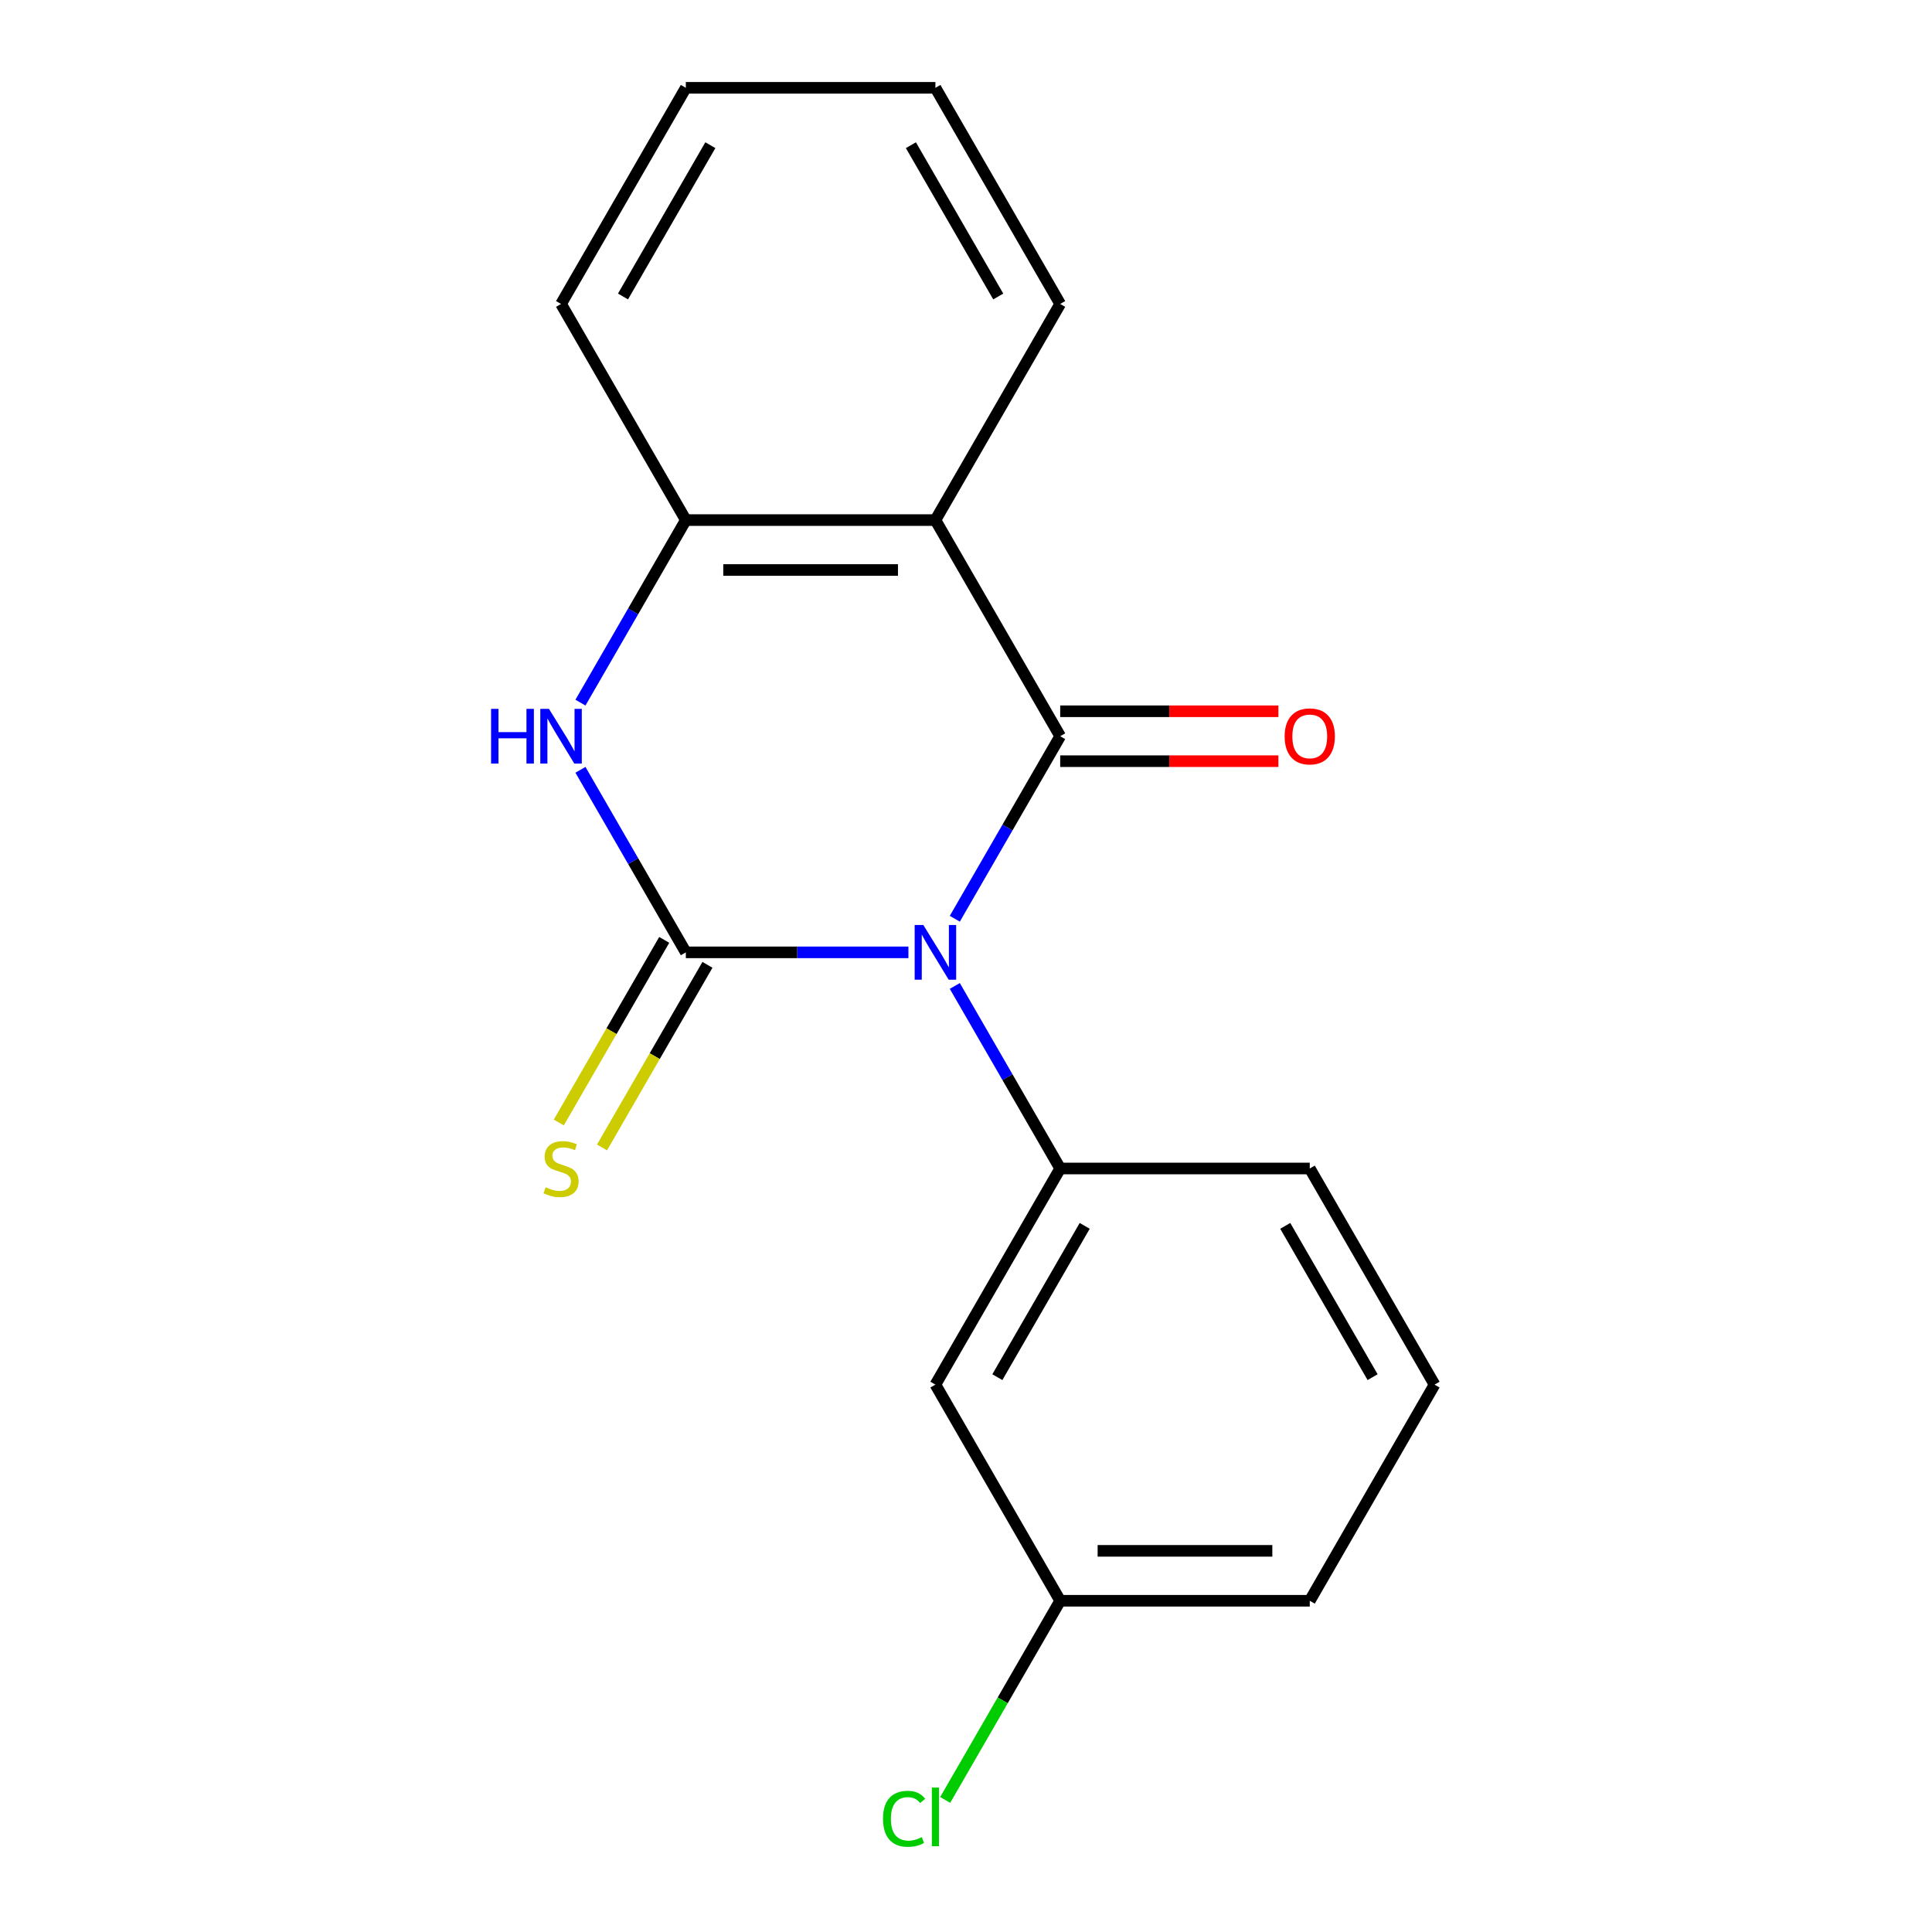 <?xml version='1.0' encoding='iso-8859-1'?>
<svg version='1.1' baseProfile='full'
              xmlns='http://www.w3.org/2000/svg'
                      xmlns:rdkit='http://www.rdkit.org/xml'
                      xmlns:xlink='http://www.w3.org/1999/xlink'
                  xml:space='preserve'
width='1000px' height='1000px' viewBox='0 0 1000 1000'>
<!-- END OF HEADER -->
<rect style='opacity:1.0;fill:#FFFFFF;stroke:none' width='1000' height='1000' x='0' y='0'> </rect>
<path class='bond-0' d='M 470.196,492.938 L 412.592,492.938' style='fill:none;fill-rule:evenodd;stroke:#0000FF;stroke-width:6px;stroke-linecap:butt;stroke-linejoin:miter;stroke-opacity:1' />
<path class='bond-0' d='M 412.592,492.938 L 354.988,492.938' style='fill:none;fill-rule:evenodd;stroke:#000000;stroke-width:6px;stroke-linecap:butt;stroke-linejoin:miter;stroke-opacity:1' />
<path class='bond-1' d='M 494.205,475.549 L 521.48,428.308' style='fill:none;fill-rule:evenodd;stroke:#0000FF;stroke-width:6px;stroke-linecap:butt;stroke-linejoin:miter;stroke-opacity:1' />
<path class='bond-1' d='M 521.48,428.308 L 548.754,381.067' style='fill:none;fill-rule:evenodd;stroke:#000000;stroke-width:6px;stroke-linecap:butt;stroke-linejoin:miter;stroke-opacity:1' />
<path class='bond-4' d='M 494.205,510.327 L 521.48,557.568' style='fill:none;fill-rule:evenodd;stroke:#0000FF;stroke-width:6px;stroke-linecap:butt;stroke-linejoin:miter;stroke-opacity:1' />
<path class='bond-4' d='M 521.48,557.568 L 548.754,604.809' style='fill:none;fill-rule:evenodd;stroke:#000000;stroke-width:6px;stroke-linecap:butt;stroke-linejoin:miter;stroke-opacity:1' />
<path class='bond-3' d='M 354.988,492.938 L 327.714,445.697' style='fill:none;fill-rule:evenodd;stroke:#000000;stroke-width:6px;stroke-linecap:butt;stroke-linejoin:miter;stroke-opacity:1' />
<path class='bond-3' d='M 327.714,445.697 L 300.439,398.457' style='fill:none;fill-rule:evenodd;stroke:#0000FF;stroke-width:6px;stroke-linecap:butt;stroke-linejoin:miter;stroke-opacity:1' />
<path class='bond-6' d='M 343.801,486.479 L 316.515,533.74' style='fill:none;fill-rule:evenodd;stroke:#000000;stroke-width:6px;stroke-linecap:butt;stroke-linejoin:miter;stroke-opacity:1' />
<path class='bond-6' d='M 316.515,533.74 L 289.229,581.001' style='fill:none;fill-rule:evenodd;stroke:#CCCC00;stroke-width:6px;stroke-linecap:butt;stroke-linejoin:miter;stroke-opacity:1' />
<path class='bond-6' d='M 366.175,499.397 L 338.889,546.658' style='fill:none;fill-rule:evenodd;stroke:#000000;stroke-width:6px;stroke-linecap:butt;stroke-linejoin:miter;stroke-opacity:1' />
<path class='bond-6' d='M 338.889,546.658 L 311.603,593.918' style='fill:none;fill-rule:evenodd;stroke:#CCCC00;stroke-width:6px;stroke-linecap:butt;stroke-linejoin:miter;stroke-opacity:1' />
<path class='bond-2' d='M 548.754,381.067 L 484.165,269.196' style='fill:none;fill-rule:evenodd;stroke:#000000;stroke-width:6px;stroke-linecap:butt;stroke-linejoin:miter;stroke-opacity:1' />
<path class='bond-8' d='M 548.754,393.985 L 605.228,393.985' style='fill:none;fill-rule:evenodd;stroke:#000000;stroke-width:6px;stroke-linecap:butt;stroke-linejoin:miter;stroke-opacity:1' />
<path class='bond-8' d='M 605.228,393.985 L 661.702,393.985' style='fill:none;fill-rule:evenodd;stroke:#FF0000;stroke-width:6px;stroke-linecap:butt;stroke-linejoin:miter;stroke-opacity:1' />
<path class='bond-8' d='M 548.754,368.149 L 605.228,368.149' style='fill:none;fill-rule:evenodd;stroke:#000000;stroke-width:6px;stroke-linecap:butt;stroke-linejoin:miter;stroke-opacity:1' />
<path class='bond-8' d='M 605.228,368.149 L 661.702,368.149' style='fill:none;fill-rule:evenodd;stroke:#FF0000;stroke-width:6px;stroke-linecap:butt;stroke-linejoin:miter;stroke-opacity:1' />
<path class='bond-5' d='M 484.165,269.196 L 354.988,269.196' style='fill:none;fill-rule:evenodd;stroke:#000000;stroke-width:6px;stroke-linecap:butt;stroke-linejoin:miter;stroke-opacity:1' />
<path class='bond-5' d='M 464.789,295.032 L 374.365,295.032' style='fill:none;fill-rule:evenodd;stroke:#000000;stroke-width:6px;stroke-linecap:butt;stroke-linejoin:miter;stroke-opacity:1' />
<path class='bond-10' d='M 484.165,269.196 L 548.754,157.325' style='fill:none;fill-rule:evenodd;stroke:#000000;stroke-width:6px;stroke-linecap:butt;stroke-linejoin:miter;stroke-opacity:1' />
<path class='bond-18' d='M 300.439,363.678 L 327.714,316.437' style='fill:none;fill-rule:evenodd;stroke:#0000FF;stroke-width:6px;stroke-linecap:butt;stroke-linejoin:miter;stroke-opacity:1' />
<path class='bond-18' d='M 327.714,316.437 L 354.988,269.196' style='fill:none;fill-rule:evenodd;stroke:#000000;stroke-width:6px;stroke-linecap:butt;stroke-linejoin:miter;stroke-opacity:1' />
<path class='bond-7' d='M 548.754,604.809 L 484.165,716.68' style='fill:none;fill-rule:evenodd;stroke:#000000;stroke-width:6px;stroke-linecap:butt;stroke-linejoin:miter;stroke-opacity:1' />
<path class='bond-7' d='M 561.44,634.507 L 516.228,712.817' style='fill:none;fill-rule:evenodd;stroke:#000000;stroke-width:6px;stroke-linecap:butt;stroke-linejoin:miter;stroke-opacity:1' />
<path class='bond-11' d='M 548.754,604.809 L 677.931,604.809' style='fill:none;fill-rule:evenodd;stroke:#000000;stroke-width:6px;stroke-linecap:butt;stroke-linejoin:miter;stroke-opacity:1' />
<path class='bond-13' d='M 354.988,269.196 L 290.399,157.325' style='fill:none;fill-rule:evenodd;stroke:#000000;stroke-width:6px;stroke-linecap:butt;stroke-linejoin:miter;stroke-opacity:1' />
<path class='bond-9' d='M 484.165,716.68 L 548.754,828.551' style='fill:none;fill-rule:evenodd;stroke:#000000;stroke-width:6px;stroke-linecap:butt;stroke-linejoin:miter;stroke-opacity:1' />
<path class='bond-12' d='M 548.754,828.551 L 518.994,880.096' style='fill:none;fill-rule:evenodd;stroke:#000000;stroke-width:6px;stroke-linecap:butt;stroke-linejoin:miter;stroke-opacity:1' />
<path class='bond-12' d='M 518.994,880.096 L 489.235,931.641' style='fill:none;fill-rule:evenodd;stroke:#00CC00;stroke-width:6px;stroke-linecap:butt;stroke-linejoin:miter;stroke-opacity:1' />
<path class='bond-19' d='M 548.754,828.551 L 677.931,828.551' style='fill:none;fill-rule:evenodd;stroke:#000000;stroke-width:6px;stroke-linecap:butt;stroke-linejoin:miter;stroke-opacity:1' />
<path class='bond-19' d='M 568.131,802.715 L 658.555,802.715' style='fill:none;fill-rule:evenodd;stroke:#000000;stroke-width:6px;stroke-linecap:butt;stroke-linejoin:miter;stroke-opacity:1' />
<path class='bond-16' d='M 548.754,157.325 L 484.165,45.455' style='fill:none;fill-rule:evenodd;stroke:#000000;stroke-width:6px;stroke-linecap:butt;stroke-linejoin:miter;stroke-opacity:1' />
<path class='bond-16' d='M 516.692,153.463 L 471.48,75.153' style='fill:none;fill-rule:evenodd;stroke:#000000;stroke-width:6px;stroke-linecap:butt;stroke-linejoin:miter;stroke-opacity:1' />
<path class='bond-14' d='M 677.931,604.809 L 742.52,716.68' style='fill:none;fill-rule:evenodd;stroke:#000000;stroke-width:6px;stroke-linecap:butt;stroke-linejoin:miter;stroke-opacity:1' />
<path class='bond-14' d='M 665.246,634.507 L 710.458,712.817' style='fill:none;fill-rule:evenodd;stroke:#000000;stroke-width:6px;stroke-linecap:butt;stroke-linejoin:miter;stroke-opacity:1' />
<path class='bond-20' d='M 290.399,157.325 L 354.988,45.455' style='fill:none;fill-rule:evenodd;stroke:#000000;stroke-width:6px;stroke-linecap:butt;stroke-linejoin:miter;stroke-opacity:1' />
<path class='bond-20' d='M 322.462,153.463 L 367.674,75.153' style='fill:none;fill-rule:evenodd;stroke:#000000;stroke-width:6px;stroke-linecap:butt;stroke-linejoin:miter;stroke-opacity:1' />
<path class='bond-15' d='M 742.52,716.68 L 677.931,828.551' style='fill:none;fill-rule:evenodd;stroke:#000000;stroke-width:6px;stroke-linecap:butt;stroke-linejoin:miter;stroke-opacity:1' />
<path class='bond-17' d='M 484.165,45.455 L 354.988,45.455' style='fill:none;fill-rule:evenodd;stroke:#000000;stroke-width:6px;stroke-linecap:butt;stroke-linejoin:miter;stroke-opacity:1' />
<path  class='atom-0' d='M 477.905 478.778
L 487.185 493.778
Q 488.105 495.258, 489.585 497.938
Q 491.065 500.618, 491.145 500.778
L 491.145 478.778
L 494.905 478.778
L 494.905 507.098
L 491.025 507.098
L 481.065 490.698
Q 479.905 488.778, 478.665 486.578
Q 477.465 484.378, 477.105 483.698
L 477.105 507.098
L 473.425 507.098
L 473.425 478.778
L 477.905 478.778
' fill='#0000FF'/>
<path  class='atom-4' d='M 254.179 366.907
L 258.019 366.907
L 258.019 378.947
L 272.499 378.947
L 272.499 366.907
L 276.339 366.907
L 276.339 395.227
L 272.499 395.227
L 272.499 382.147
L 258.019 382.147
L 258.019 395.227
L 254.179 395.227
L 254.179 366.907
' fill='#0000FF'/>
<path  class='atom-4' d='M 284.139 366.907
L 293.419 381.907
Q 294.339 383.387, 295.819 386.067
Q 297.299 388.747, 297.379 388.907
L 297.379 366.907
L 301.139 366.907
L 301.139 395.227
L 297.259 395.227
L 287.299 378.827
Q 286.139 376.907, 284.899 374.707
Q 283.699 372.507, 283.339 371.827
L 283.339 395.227
L 279.659 395.227
L 279.659 366.907
L 284.139 366.907
' fill='#0000FF'/>
<path  class='atom-7' d='M 282.399 614.529
Q 282.719 614.649, 284.039 615.209
Q 285.359 615.769, 286.799 616.129
Q 288.279 616.449, 289.719 616.449
Q 292.399 616.449, 293.959 615.169
Q 295.519 613.849, 295.519 611.569
Q 295.519 610.009, 294.719 609.049
Q 293.959 608.089, 292.759 607.569
Q 291.559 607.049, 289.559 606.449
Q 287.039 605.689, 285.519 604.969
Q 284.039 604.249, 282.959 602.729
Q 281.919 601.209, 281.919 598.649
Q 281.919 595.089, 284.319 592.889
Q 286.759 590.689, 291.559 590.689
Q 294.839 590.689, 298.559 592.249
L 297.639 595.329
Q 294.239 593.929, 291.679 593.929
Q 288.919 593.929, 287.399 595.089
Q 285.879 596.209, 285.919 598.169
Q 285.919 599.689, 286.679 600.609
Q 287.479 601.529, 288.599 602.049
Q 289.759 602.569, 291.679 603.169
Q 294.239 603.969, 295.759 604.769
Q 297.279 605.569, 298.359 607.209
Q 299.479 608.809, 299.479 611.569
Q 299.479 615.489, 296.839 617.609
Q 294.239 619.689, 289.879 619.689
Q 287.359 619.689, 285.439 619.129
Q 283.559 618.609, 281.319 617.689
L 282.399 614.529
' fill='#CCCC00'/>
<path  class='atom-9' d='M 664.931 381.147
Q 664.931 374.347, 668.291 370.547
Q 671.651 366.747, 677.931 366.747
Q 684.211 366.747, 687.571 370.547
Q 690.931 374.347, 690.931 381.147
Q 690.931 388.027, 687.531 391.947
Q 684.131 395.827, 677.931 395.827
Q 671.691 395.827, 668.291 391.947
Q 664.931 388.067, 664.931 381.147
M 677.931 392.627
Q 682.251 392.627, 684.571 389.747
Q 686.931 386.827, 686.931 381.147
Q 686.931 375.587, 684.571 372.787
Q 682.251 369.947, 677.931 369.947
Q 673.611 369.947, 671.251 372.747
Q 668.931 375.547, 668.931 381.147
Q 668.931 386.867, 671.251 389.747
Q 673.611 392.627, 677.931 392.627
' fill='#FF0000'/>
<path  class='atom-13' d='M 457.045 941.402
Q 457.045 934.362, 460.325 930.682
Q 463.645 926.962, 469.925 926.962
Q 475.765 926.962, 478.885 931.082
L 476.245 933.242
Q 473.965 930.242, 469.925 930.242
Q 465.645 930.242, 463.365 933.122
Q 461.125 935.962, 461.125 941.402
Q 461.125 947.002, 463.445 949.882
Q 465.805 952.762, 470.365 952.762
Q 473.485 952.762, 477.125 950.882
L 478.245 953.882
Q 476.765 954.842, 474.525 955.402
Q 472.285 955.962, 469.805 955.962
Q 463.645 955.962, 460.325 952.202
Q 457.045 948.442, 457.045 941.402
' fill='#00CC00'/>
<path  class='atom-13' d='M 482.325 925.242
L 486.005 925.242
L 486.005 955.602
L 482.325 955.602
L 482.325 925.242
' fill='#00CC00'/>
</svg>
